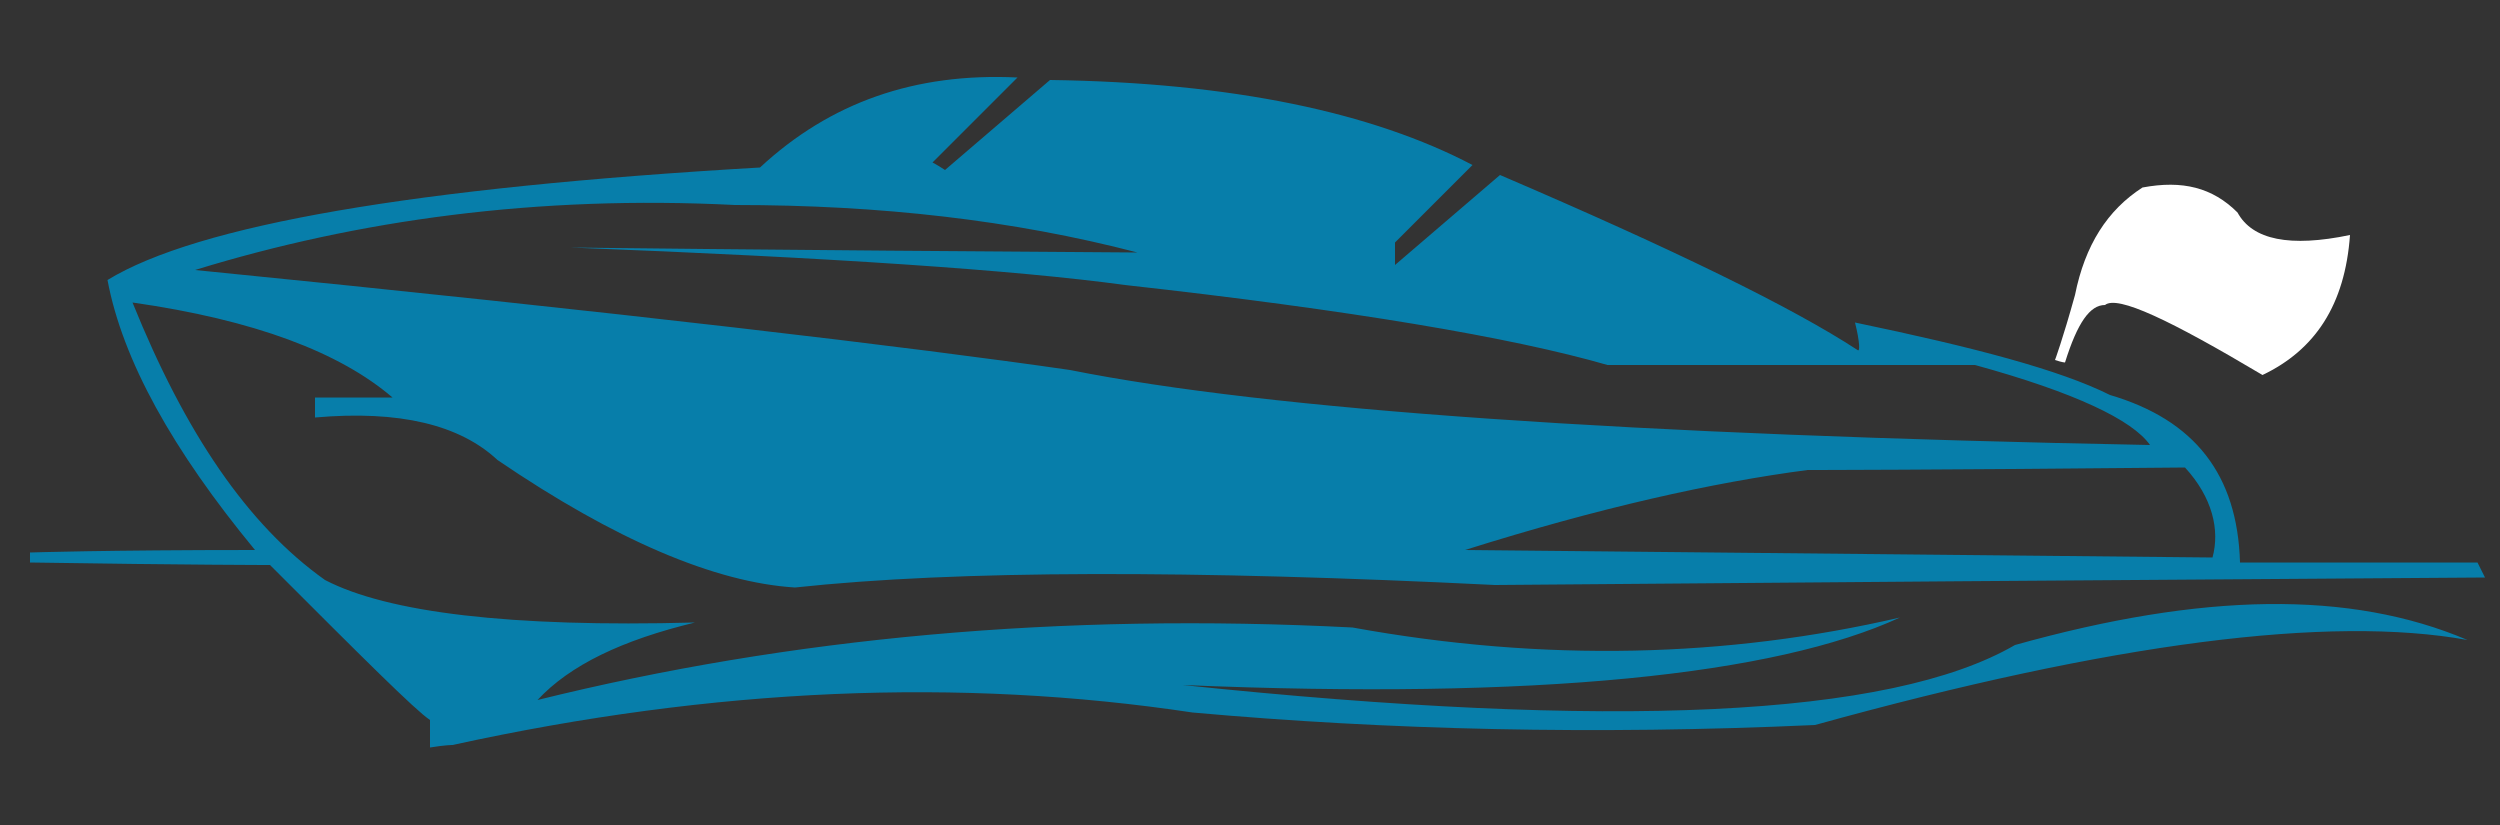 <?xml version="1.0" encoding="utf-8"?>
<!-- Generator: Adobe Illustrator 27.2.0, SVG Export Plug-In . SVG Version: 6.00 Build 0)  -->
<svg version="1.1" id="Layer_1" xmlns="http://www.w3.org/2000/svg" xmlns:xlink="http://www.w3.org/1999/xlink" x="0px" y="0px"
	 width="100px" height="33px" viewBox="0 0 100 33" style="enable-background:new 0 0 100 33;" xml:space="preserve">
<rect x="0" y="0" width="100" height="33" fill="#333333" stroke="none"/>
<style type="text/css">
	.st0{fill-rule:evenodd;clip-rule:evenodd;fill:#077EAA;}
	.st1{fill-rule:evenodd;clip-rule:evenodd;fill:#FFFFFF;}
</style>
<path class="st0" d="M80.6,25.8c-5,2.9-16.1,3.4-33.3,1.6C61.5,28,71,27,76,24.7c-6.9,1.6-14.2,1.8-21.9,0.4
	c-11.7-0.6-22.5,0.4-32.6,2.9c1.3-1.4,3.4-2.4,6.3-3.1c-7.4,0.2-12.3-0.4-14.8-1.7C9.9,21,7.4,17.3,5.3,12.1c4.9,0.7,8.3,2,10.4,3.8
	c-2.1,0-3.1,0-3.1,0c0,0.5,0,0.8,0,0.8c3.4-0.3,5.8,0.3,7.3,1.7c4.7,3.2,8.7,4.9,11.9,5.1c6.5-0.7,15.9-0.7,28-0.1
	c11.6-0.1,24.8-0.2,39.6-0.3c-0.2-0.4-0.3-0.6-0.3-0.6c-6.3,0-9.5,0-9.5,0c-0.1-3.5-1.8-5.7-5.2-6.7c-2-1-5.4-1.9-10.2-2.9
	c0.2,0.8,0.2,1.2,0.1,1.1C71.7,12.3,67,10,60,7c-2.8,2.4-4.2,3.6-4.2,3.6c0-0.6,0-0.9,0-0.9c2.1-2.1,3.1-3.1,3.1-3.1
	C54.9,4.5,49.3,3.3,42,3.2c-2.8,2.4-4.2,3.6-4.2,3.6c-0.3-0.2-0.5-0.3-0.5-0.3c2.3-2.3,3.4-3.4,3.4-3.4c-4.1-0.2-7.5,1-10.3,3.6
	C16.6,7.5,7.9,9,4.3,11.2c0.6,3.2,2.6,6.8,5.9,10.8c-6,0-9,0.1-9,0.1c0,0.3,0,0.4,0,0.4c6.4,0.1,9.6,0.1,9.6,0.1
	c3.7,3.7,5.8,5.8,6.4,6.2c0,0.7,0,1.1,0,1.1c0.6-0.1,0.9-0.1,0.9-0.1c10.5-2.3,20.3-2.7,29.6-1.3c7.8,0.7,16.1,0.9,24.9,0.5
	c11.9-3.3,20.6-4.4,26.1-3.4C94,23.6,88.1,23.7,80.6,25.8z M88.5,22.3c0,0-10-0.1-29.9-0.3c5.4-1.7,9.9-2.7,13.7-3.2
	c0,0,5,0,15.1-0.1C88.5,19.9,88.8,21.2,88.5,22.3z M29.4,8.2c5.8,0,11.1,0.6,16.1,1.9C30.4,10,22.8,9.9,22.8,9.9
	c10.4,0.4,17.8,0.9,22.2,1.5c9,1,15.5,2.1,19.3,3.2c9.8,0,14.7,0,14.7,0c4,1.1,6.3,2.2,7,3.2c-20.8-0.4-35.2-1.4-43.2-3
	c-6.2-0.9-17.9-2.3-35-4C14.3,8.8,21.5,7.8,29.4,8.2z"/>
<path class="st1" d="M89.5,8.5c-1-1-2.2-1.3-3.8-1c-1.4,0.9-2.3,2.3-2.7,4.3c-0.5,1.8-0.8,2.6-0.8,2.6c0.3,0.1,0.4,0.1,0.4,0.1
	c0.5-1.6,1-2.3,1.6-2.3c0.5-0.4,2.6,0.6,6.3,2.8c2.1-1,3.3-2.8,3.5-5.6C91.6,9.9,90.1,9.6,89.5,8.5z"/>
</svg>
